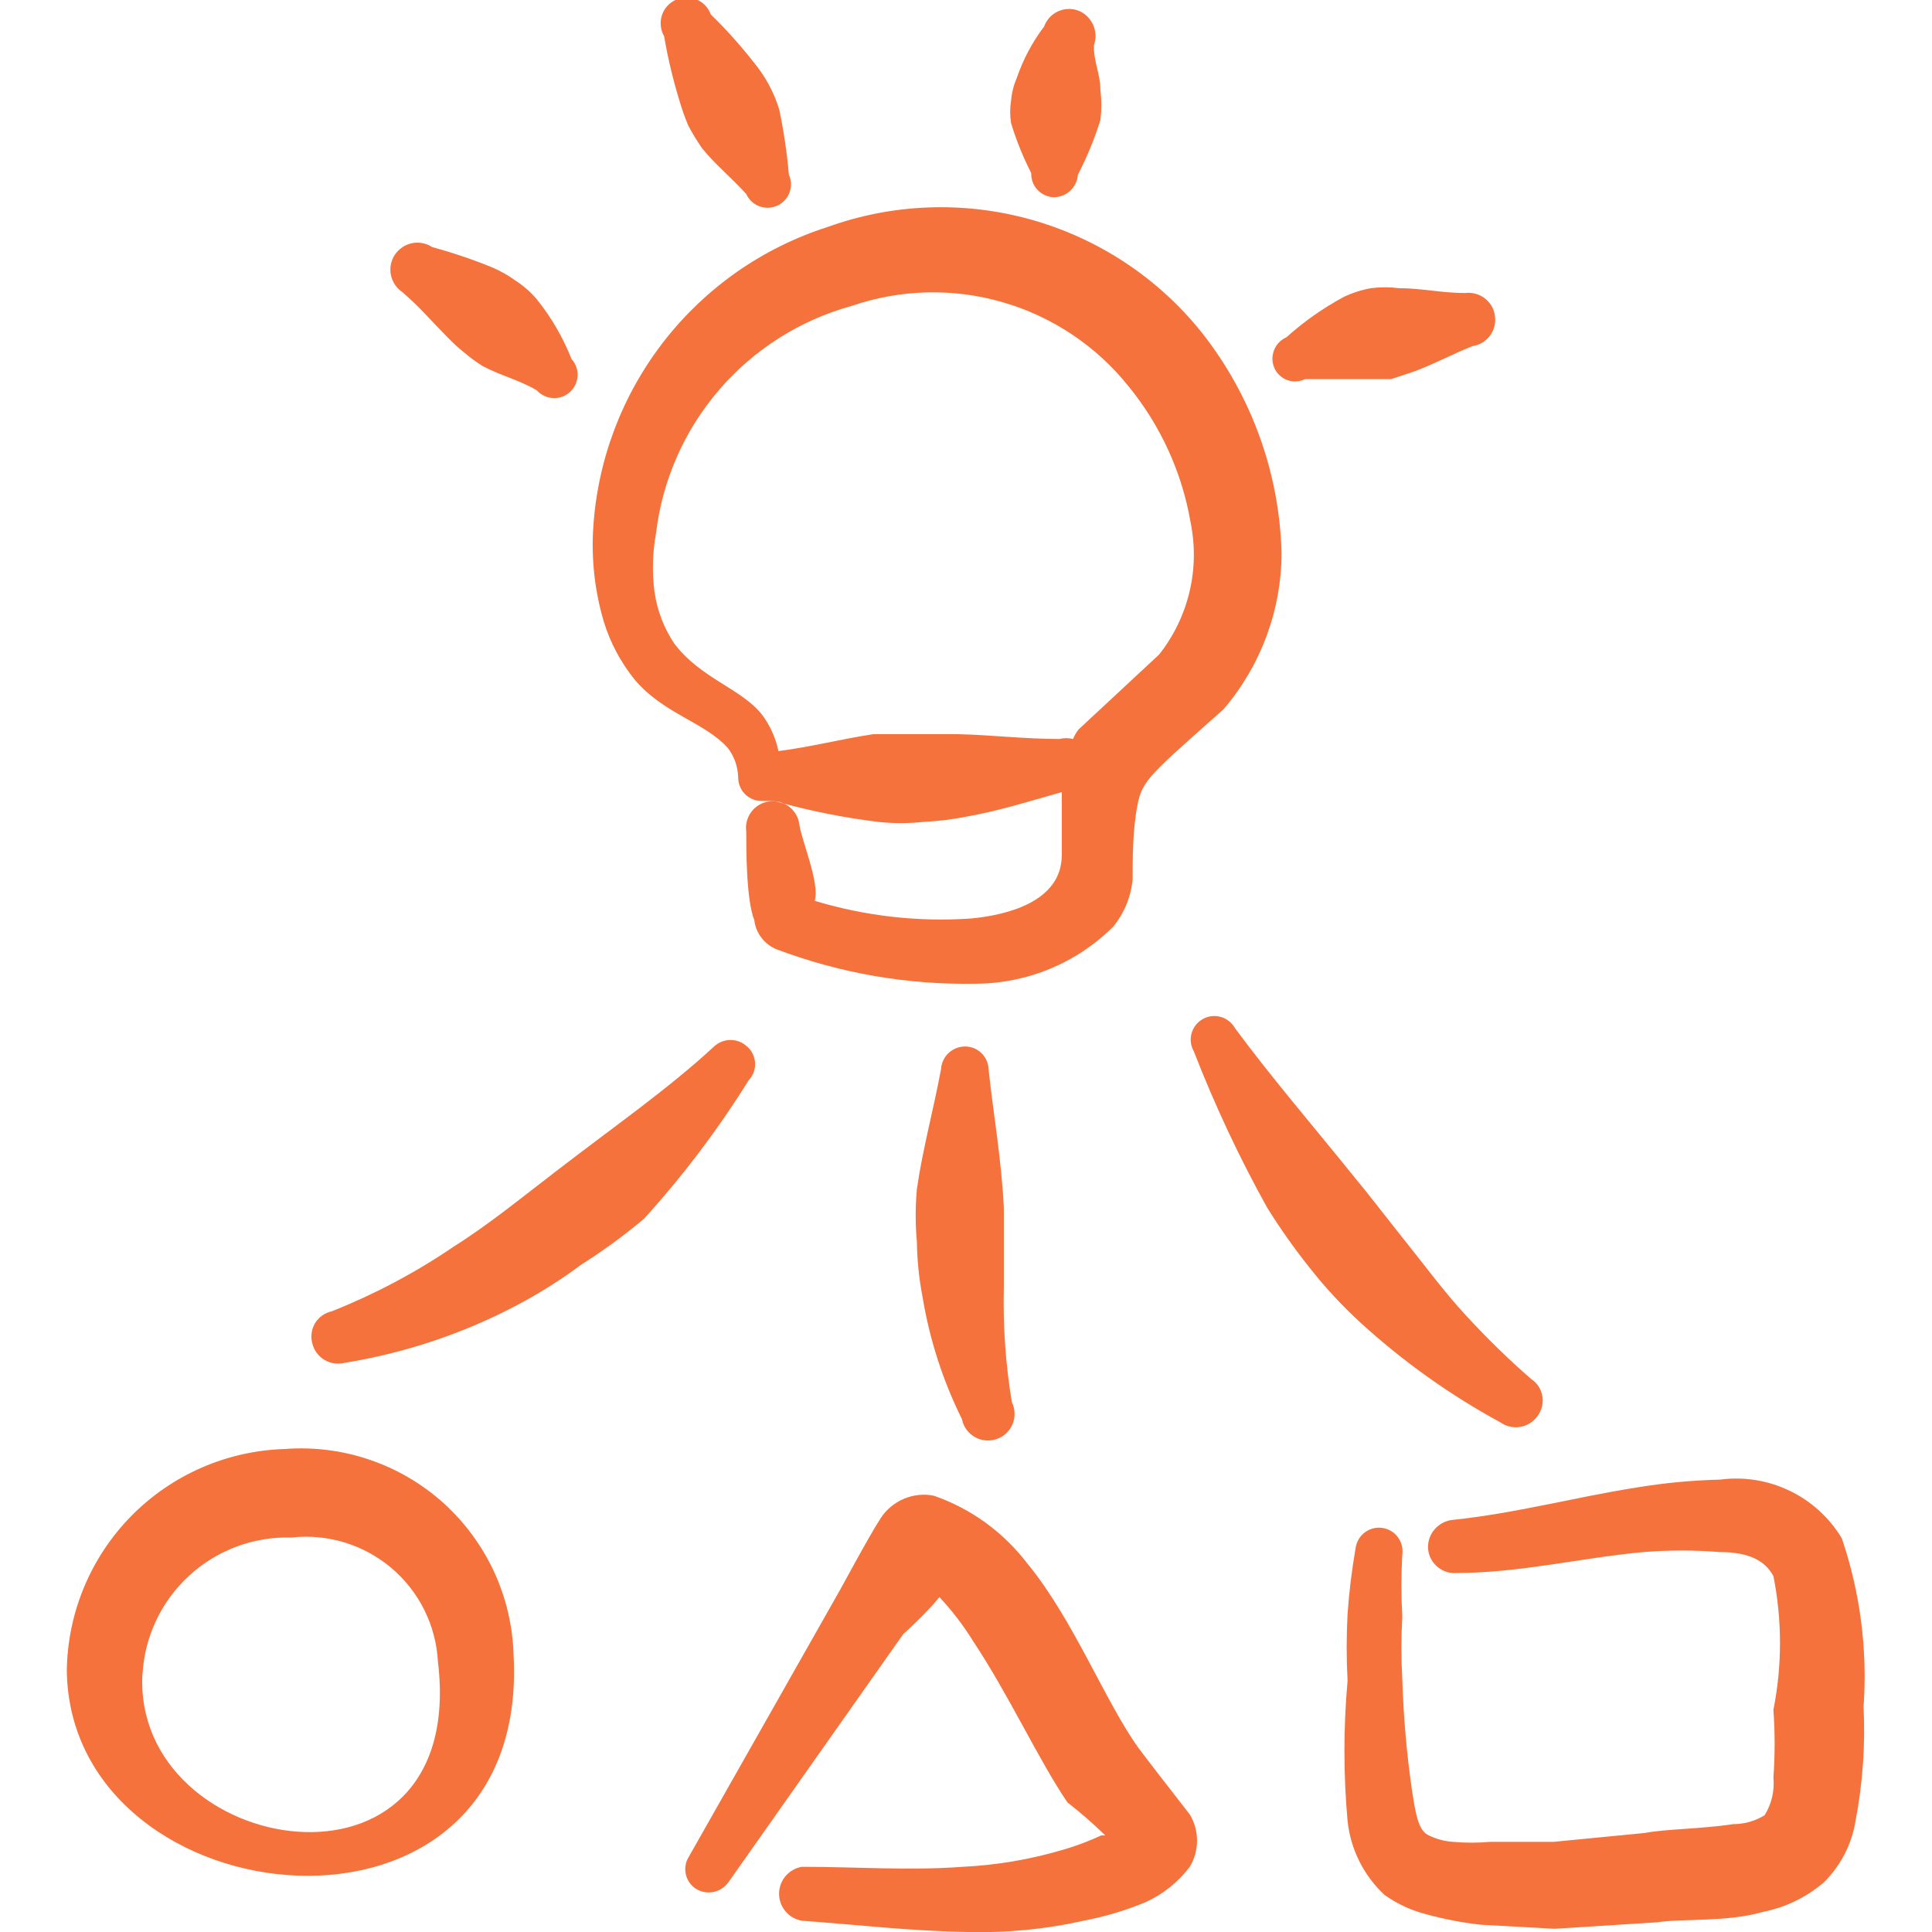 <svg width="24" height="24" viewBox="0 0 24 24" fill="none" xmlns="http://www.w3.org/2000/svg">
<g clip-path="url(#clip0_1051_8594)">
<path fill-rule="evenodd" clip-rule="evenodd" d="M7.89 8.45C8.25 8.87 8.75 8.97 9.04 9.29C9.122 9.396 9.167 9.526 9.17 9.66C9.17 9.737 9.201 9.811 9.255 9.865C9.309 9.919 9.383 9.95 9.46 9.95H9.62C10.043 10.07 10.474 10.157 10.91 10.21C11.096 10.23 11.284 10.23 11.47 10.21C11.658 10.201 11.845 10.178 12.03 10.14C12.42 10.07 12.8 9.95 13.19 9.84V10.62C13.19 11.21 12.49 11.37 12.06 11.41C11.405 11.455 10.748 11.38 10.12 11.19C10.19 10.98 9.95 10.42 9.93 10.24C9.918 10.152 9.872 10.073 9.802 10.02C9.731 9.966 9.643 9.943 9.555 9.955C9.467 9.967 9.388 10.013 9.335 10.083C9.281 10.154 9.258 10.242 9.27 10.33C9.27 10.55 9.27 11.18 9.37 11.43C9.379 11.508 9.409 11.583 9.457 11.646C9.504 11.709 9.567 11.759 9.64 11.79C10.432 12.09 11.273 12.236 12.12 12.22C12.761 12.218 13.376 11.963 13.83 11.51C13.967 11.342 14.051 11.136 14.07 10.92C14.07 10.66 14.07 10.31 14.13 10C14.19 9.69 14.29 9.62 15.2 8.81C15.662 8.269 15.918 7.582 15.92 6.87C15.894 5.869 15.543 4.904 14.92 4.12C14.378 3.447 13.64 2.961 12.808 2.728C11.976 2.495 11.092 2.527 10.28 2.82C9.476 3.077 8.769 3.571 8.25 4.236C7.731 4.902 7.424 5.708 7.37 6.55C7.344 6.945 7.388 7.341 7.5 7.72C7.581 7.986 7.714 8.234 7.89 8.45ZM8.15 6.62C8.229 5.962 8.503 5.342 8.936 4.84C9.368 4.338 9.941 3.976 10.58 3.8C11.187 3.592 11.843 3.576 12.458 3.755C13.074 3.934 13.62 4.299 14.02 4.8C14.418 5.287 14.684 5.87 14.79 6.49C14.848 6.775 14.844 7.07 14.776 7.353C14.709 7.636 14.58 7.901 14.4 8.13L13.4 9.06C13.371 9.096 13.347 9.137 13.33 9.18C13.274 9.166 13.216 9.166 13.16 9.18C12.73 9.18 12.32 9.13 11.9 9.12H11.37H10.85C10.45 9.18 10.07 9.28 9.67 9.33C9.635 9.163 9.564 9.006 9.46 8.87C9.2 8.55 8.71 8.43 8.38 8C8.248 7.805 8.163 7.583 8.13 7.35C8.099 7.107 8.106 6.861 8.15 6.62Z" fill="#F5723C"/>
<path fill-rule="evenodd" clip-rule="evenodd" d="M5.56 4.19C5.628 4.262 5.702 4.329 5.78 4.39C5.849 4.449 5.923 4.502 6 4.55C6.23 4.67 6.45 4.72 6.67 4.85C6.722 4.907 6.794 4.941 6.871 4.945C6.948 4.949 7.023 4.922 7.08 4.87C7.137 4.818 7.171 4.746 7.175 4.669C7.179 4.592 7.152 4.517 7.1 4.46C6.994 4.193 6.85 3.944 6.67 3.72C6.595 3.631 6.508 3.553 6.41 3.49C6.317 3.422 6.216 3.365 6.11 3.32C5.869 3.222 5.621 3.138 5.37 3.07C5.296 3.021 5.205 3.003 5.118 3.021C5.031 3.039 4.954 3.091 4.905 3.165C4.856 3.239 4.838 3.33 4.856 3.417C4.874 3.504 4.926 3.581 5 3.63C5.22 3.82 5.37 4 5.56 4.19Z" fill="#F5723C"/>
<path fill-rule="evenodd" clip-rule="evenodd" d="M8.44 1.25C8.471 1.355 8.507 1.459 8.55 1.56C8.601 1.657 8.658 1.75 8.72 1.84C8.89 2.05 9.08 2.2 9.27 2.41C9.302 2.48 9.36 2.535 9.432 2.562C9.505 2.589 9.585 2.587 9.655 2.555C9.725 2.523 9.78 2.465 9.807 2.393C9.834 2.32 9.832 2.24 9.8 2.17C9.776 1.898 9.736 1.627 9.68 1.36C9.647 1.253 9.604 1.149 9.55 1.05C9.496 0.951 9.432 0.857 9.36 0.77C9.197 0.562 9.02 0.364 8.83 0.18C8.815 0.138 8.791 0.099 8.76 0.067C8.729 0.035 8.692 0.009 8.65 -0.008C8.609 -0.025 8.564 -0.033 8.519 -0.032C8.474 -0.03 8.43 -0.019 8.39 -3.00929e-05C8.35 0.019 8.314 0.046 8.285 0.079C8.256 0.113 8.234 0.152 8.221 0.194C8.208 0.237 8.204 0.281 8.209 0.325C8.214 0.369 8.228 0.412 8.25 0.45C8.296 0.72 8.36 0.988 8.44 1.25Z" fill="#F5723C"/>
<path fill-rule="evenodd" clip-rule="evenodd" d="M12.81 2.15C12.809 2.188 12.815 2.226 12.828 2.262C12.841 2.297 12.862 2.33 12.888 2.358C12.914 2.386 12.945 2.408 12.98 2.424C13.014 2.44 13.052 2.449 13.09 2.45C13.166 2.45 13.24 2.421 13.295 2.369C13.351 2.317 13.385 2.246 13.39 2.17C13.503 1.952 13.597 1.724 13.67 1.49C13.685 1.367 13.685 1.243 13.67 1.12C13.67 0.92 13.58 0.75 13.59 0.56C13.619 0.476 13.615 0.385 13.577 0.304C13.54 0.224 13.473 0.161 13.39 0.13C13.308 0.101 13.217 0.106 13.139 0.143C13.06 0.181 12.999 0.248 12.97 0.33C12.823 0.524 12.709 0.74 12.63 0.97C12.592 1.059 12.568 1.153 12.56 1.25C12.545 1.343 12.545 1.437 12.56 1.53C12.625 1.744 12.709 1.951 12.81 2.15Z" fill="#F5723C"/>
<path fill-rule="evenodd" clip-rule="evenodd" d="M16.21 4.71H16.97H17.28L17.58 4.61C17.82 4.52 18.04 4.4 18.29 4.3C18.334 4.294 18.375 4.279 18.413 4.257C18.451 4.234 18.484 4.204 18.51 4.169C18.536 4.133 18.555 4.093 18.565 4.05C18.575 4.008 18.577 3.963 18.57 3.92C18.558 3.834 18.512 3.756 18.442 3.704C18.373 3.652 18.286 3.629 18.2 3.64C17.91 3.64 17.66 3.58 17.38 3.58C17.264 3.565 17.146 3.565 17.03 3.58C16.912 3.601 16.798 3.638 16.69 3.69C16.434 3.828 16.196 3.996 15.98 4.19C15.91 4.221 15.855 4.278 15.827 4.349C15.799 4.42 15.8 4.5 15.83 4.57C15.845 4.605 15.867 4.636 15.895 4.662C15.922 4.688 15.954 4.708 15.99 4.721C16.026 4.734 16.063 4.74 16.101 4.738C16.139 4.736 16.176 4.727 16.21 4.71Z" fill="#F5723C"/>
<path fill-rule="evenodd" clip-rule="evenodd" d="M9.28 13C9.224 12.948 9.151 12.919 9.075 12.919C8.999 12.919 8.926 12.948 8.87 13C8.31 13.52 7.62 14 6.92 14.54C6.5 14.86 6.09 15.2 5.63 15.49C5.158 15.811 4.651 16.079 4.12 16.29C4.077 16.299 4.037 16.317 4.001 16.343C3.966 16.368 3.936 16.401 3.913 16.438C3.891 16.476 3.876 16.517 3.871 16.561C3.865 16.604 3.868 16.648 3.88 16.69C3.901 16.775 3.955 16.848 4.03 16.893C4.105 16.938 4.195 16.951 4.28 16.93C5.024 16.809 5.743 16.57 6.41 16.22C6.693 16.071 6.964 15.901 7.22 15.71C7.493 15.538 7.753 15.347 8 15.14C8.484 14.607 8.919 14.031 9.3 13.42C9.327 13.392 9.348 13.358 9.362 13.321C9.376 13.284 9.382 13.245 9.38 13.206C9.378 13.166 9.368 13.128 9.351 13.092C9.334 13.057 9.31 13.026 9.28 13Z" fill="#F5723C"/>
<path fill-rule="evenodd" clip-rule="evenodd" d="M12.28 13.28C12.277 13.207 12.247 13.137 12.195 13.085C12.143 13.033 12.073 13.002 12 13C11.922 12.997 11.846 13.025 11.788 13.077C11.73 13.129 11.695 13.202 11.69 13.28C11.6 13.77 11.46 14.28 11.39 14.77C11.37 14.989 11.37 15.21 11.39 15.43C11.393 15.658 11.417 15.886 11.46 16.11C11.547 16.638 11.712 17.15 11.95 17.63C11.959 17.676 11.978 17.719 12.005 17.758C12.033 17.796 12.068 17.827 12.109 17.851C12.149 17.874 12.194 17.889 12.241 17.893C12.288 17.898 12.335 17.892 12.379 17.877C12.424 17.862 12.464 17.838 12.499 17.806C12.533 17.774 12.56 17.735 12.578 17.692C12.596 17.648 12.605 17.602 12.603 17.555C12.602 17.508 12.591 17.462 12.57 17.42C12.492 16.951 12.459 16.475 12.47 16V15C12.44 14.4 12.34 13.84 12.28 13.28Z" fill="#F5723C"/>
<path fill-rule="evenodd" clip-rule="evenodd" d="M18.64 17.67C18.675 17.695 18.715 17.713 18.758 17.722C18.8 17.732 18.844 17.733 18.887 17.725C18.929 17.718 18.97 17.702 19.007 17.679C19.043 17.656 19.075 17.625 19.1 17.59C19.126 17.555 19.145 17.515 19.155 17.473C19.166 17.43 19.167 17.386 19.16 17.343C19.152 17.299 19.136 17.258 19.112 17.222C19.088 17.185 19.057 17.154 19.02 17.13C18.735 16.882 18.465 16.618 18.21 16.34C17.95 16.06 17.73 15.76 17.49 15.46C17.25 15.16 17.03 14.87 16.79 14.58C16.29 13.96 15.79 13.38 15.34 12.77C15.302 12.702 15.238 12.653 15.163 12.632C15.088 12.611 15.008 12.621 14.94 12.66C14.872 12.698 14.823 12.762 14.802 12.837C14.781 12.912 14.791 12.992 14.83 13.06C15.089 13.726 15.393 14.375 15.74 15C15.902 15.26 16.079 15.511 16.27 15.75C16.461 15.993 16.672 16.221 16.9 16.43C17.428 16.912 18.012 17.329 18.64 17.67Z" fill="#F5723C"/>
<path fill-rule="evenodd" clip-rule="evenodd" d="M3.54 18C2.819 18.021 2.134 18.32 1.629 18.834C1.124 19.349 0.837 20.039 0.83 20.76C0.88 23.88 6.59 24.48 6.38 20.56C6.37 20.203 6.288 19.851 6.138 19.526C5.988 19.202 5.774 18.911 5.509 18.671C5.243 18.432 4.932 18.249 4.593 18.134C4.255 18.018 3.896 17.973 3.54 18ZM1.77 20.8C1.796 20.331 2.004 19.891 2.349 19.574C2.695 19.256 3.151 19.086 3.62 19.1C3.842 19.075 4.066 19.096 4.28 19.161C4.493 19.226 4.691 19.334 4.862 19.478C5.032 19.622 5.171 19.799 5.271 19.999C5.37 20.199 5.428 20.417 5.44 20.64C5.82 23.79 1.63 23.08 1.77 20.78V20.8Z" fill="#F5723C"/>
<path fill-rule="evenodd" clip-rule="evenodd" d="M14.14 21.71C13.73 21.14 13.33 20.11 12.76 19.42C12.464 19.032 12.061 18.74 11.6 18.58C11.475 18.555 11.345 18.569 11.227 18.619C11.11 18.669 11.009 18.753 10.94 18.86C10.79 19.09 10.46 19.71 10.43 19.76L8.56 23.06C8.518 23.124 8.503 23.201 8.518 23.276C8.533 23.351 8.577 23.417 8.64 23.46C8.705 23.503 8.785 23.518 8.861 23.503C8.938 23.488 9.005 23.444 9.05 23.38L11.22 20.3C11.22 20.3 11.5 20.05 11.67 19.84C11.828 20.009 11.969 20.193 12.09 20.39C12.53 21.05 12.9 21.86 13.26 22.39C13.424 22.518 13.581 22.655 13.73 22.8H13.68C13.525 22.872 13.364 22.933 13.2 22.98C12.796 23.099 12.38 23.17 11.96 23.19C11.3 23.24 10.63 23.19 9.96 23.19C9.881 23.204 9.81 23.245 9.758 23.306C9.706 23.367 9.678 23.445 9.678 23.525C9.678 23.605 9.706 23.683 9.758 23.744C9.81 23.805 9.881 23.846 9.96 23.86C10.65 23.91 11.33 23.99 12.02 24C12.504 24.013 12.988 23.966 13.46 23.86C13.724 23.81 13.982 23.733 14.23 23.63C14.447 23.532 14.636 23.38 14.78 23.19C14.839 23.092 14.87 22.98 14.87 22.865C14.87 22.75 14.839 22.638 14.78 22.54C14.6 22.31 14.19 21.78 14.14 21.71Z" fill="#F5723C"/>
<path fill-rule="evenodd" clip-rule="evenodd" d="M23.15 21.2C23.2 20.492 23.108 19.782 22.88 19.11C22.727 18.855 22.502 18.649 22.234 18.52C21.966 18.39 21.665 18.341 21.37 18.38C21.018 18.389 20.667 18.422 20.32 18.48C19.56 18.6 18.82 18.8 18.05 18.88C17.962 18.888 17.88 18.93 17.822 18.997C17.764 19.064 17.734 19.151 17.74 19.24C17.744 19.283 17.756 19.326 17.776 19.364C17.796 19.403 17.824 19.437 17.858 19.465C17.891 19.493 17.93 19.514 17.971 19.527C18.013 19.54 18.057 19.544 18.1 19.54C18.88 19.54 19.65 19.35 20.42 19.28C20.733 19.255 21.047 19.255 21.36 19.28C21.73 19.28 21.93 19.39 22.03 19.58C22.139 20.128 22.139 20.692 22.03 21.24C22.05 21.52 22.05 21.8 22.03 22.08C22.046 22.244 22.008 22.41 21.92 22.55C21.803 22.622 21.668 22.66 21.53 22.66C21.14 22.72 20.69 22.72 20.43 22.77L19.3 22.88H18.51C18.357 22.894 18.203 22.894 18.05 22.88C17.938 22.873 17.829 22.842 17.73 22.79C17.61 22.72 17.58 22.49 17.54 22.24C17.474 21.783 17.434 21.322 17.42 20.86C17.405 20.6 17.405 20.34 17.42 20.08C17.405 19.823 17.405 19.567 17.42 19.31C17.431 19.233 17.41 19.155 17.363 19.093C17.317 19.031 17.247 18.991 17.17 18.98C17.093 18.969 17.015 18.99 16.953 19.037C16.891 19.084 16.851 19.153 16.84 19.23C16.793 19.501 16.759 19.775 16.74 20.05C16.725 20.326 16.725 20.604 16.74 20.88C16.688 21.459 16.688 22.041 16.74 22.62C16.777 22.972 16.94 23.299 17.2 23.54C17.357 23.652 17.533 23.733 17.72 23.78C17.943 23.842 18.17 23.885 18.4 23.91L19.31 23.96L20.58 23.88C20.9 23.83 21.46 23.88 21.9 23.75C22.181 23.695 22.443 23.568 22.66 23.38C22.867 23.174 23.004 22.908 23.05 22.62C23.14 22.152 23.173 21.676 23.15 21.2Z" fill="#F5723C"/>
</g>
<defs>
<clipPath id="clip0_1051_8594">
<rect width="24" height="24" fill="white"/>
</clipPath>
</defs>
</svg>
